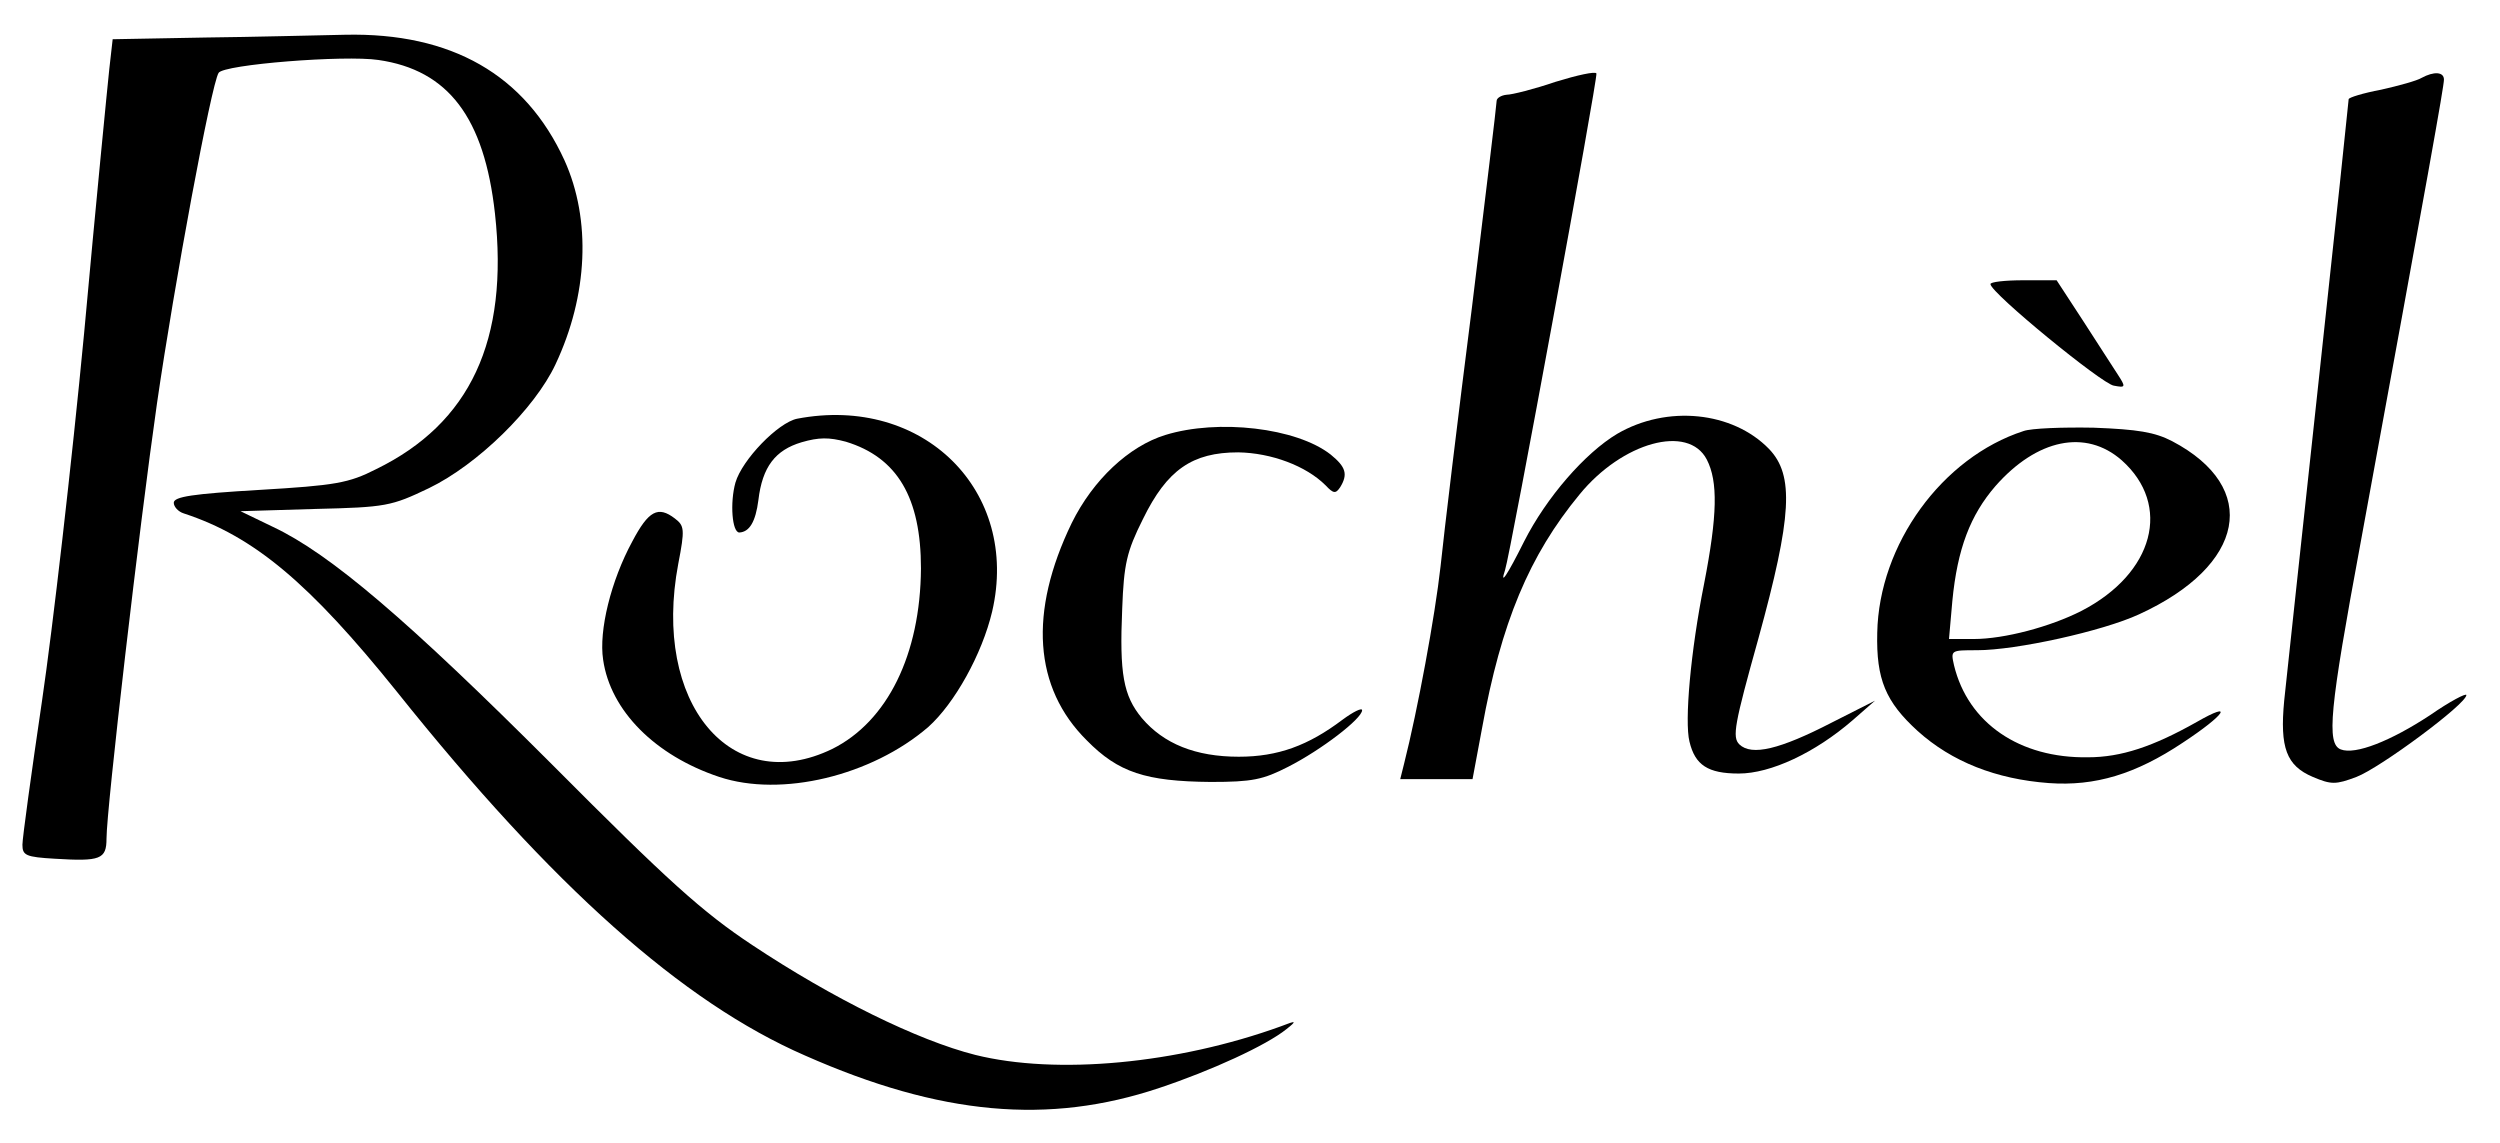 <svg preserveAspectRatio="xMidYMid meet" viewBox="28 148 446 204" xmlns="http://www.w3.org/2000/svg" version="1.0">

<g stroke="none" fill="#000000" transform="translate(0,500) scale(0.1,-0.1)">
<path d="M643 3453 l-162 -3 -6 -53 c-3 -28 -24 -241 -45 -472 -22 -231 -56&#10;-526 -75 -655 -19 -129 -35 -245 -35 -257 0 -19 6 -22 58 -25 81 -5 92 -1 92&#10;36 0 53 59 560 90 776 31 214 97 570 110 590 9 15 225 32 285 23 125 -18 189&#10;-103 208 -274 25 -226 -44 -374 -212 -456 -49 -25 -73 -29 -208 -37 -119 -7&#10;-153 -12 -153 -23 0 -7 8 -16 18 -19 125 -41 224 -124 380 -318 278 -348 510&#10;-554 728 -649 242 -107 435 -124 632 -58 93 31 191 76 227 105 19 15 18 16&#10;-10 5 -185 -67 -400 -87 -545 -51 -103 26 -255 101 -398 196 -89 59 -150 114&#10;-357 322 -257 257 -396 376 -498 424 l-58 28 133 4 c127 3 136 5 203 37 87 42&#10;189 142 226 221 58 123 64 258 16 364 -70 153 -202 228 -391 224 -50 -1 -164&#10;-4 -253 -5z"/>
<path d="M3055 3374 c-38 -13 -78 -23 -87 -23 -10 -1 -18 -6 -18 -11 0 -6 -20&#10;-171 -44 -368 -25 -196 -50 -404 -56 -462 -10 -90 -41 -257 -65 -352 l-7 -28&#10;65 0 64 0 17 91 c34 188 84 308 174 417 76 93 194 126 227 62 20 -39 19 -99&#10;-5 -222 -24 -120 -35 -245 -26 -281 10 -42 33 -57 88 -57 57 0 136 37 203 95&#10;l40 35 -77 -39 c-93 -48 -143 -60 -165 -39 -13 13 -9 35 34 189 60 218 64 291&#10;19 338 -65 67 -182 79 -271 27 -57 -34 -126 -113 -166 -192 -30 -60 -44 -81&#10;-34 -51 9 26 166 879 163 886 -2 4 -34 -3 -73 -15z"/>
<path d="M4600 3381 c-8 -5 -41 -14 -72 -21 -32 -6 -58 -14 -58 -17 0 -3 -24&#10;-231 -54 -507 -30 -275 -57 -530 -61 -566 -8 -84 4 -116 51 -136 33 -14 41&#10;-14 78 0 42 16 196 130 196 146 0 4 -29 -11 -65 -36 -70 -46 -133 -71 -159&#10;-61 -26 10 -20 71 35 367 122 665 149 816 149 828 0 14 -18 15 -40 3z"/>
<path d="M3831 3013 c1 -16 199 -178 220 -181 21 -4 22 -3 7 20 -8 12 -36 56&#10;-62 96 l-47 72 -59 0 c-33 0 -60 -3 -59 -7z"/>
<path d="M1702 2773 c-34 -7 -98 -73 -110 -114 -10 -36 -6 -89 7 -89 18 1 29&#10;19 34 58 7 59 30 89 77 103 31 9 49 9 79 1 92 -28 134 -100 134 -226 -1 -154&#10;-60 -273 -158 -322 -181 -88 -322 82 -275 330 12 62 11 68 -6 81 -30 23 -47&#10;14 -76 -41 -38 -70 -60 -159 -52 -211 13 -91 93 -171 207 -209 111 -37 272 2&#10;373 89 47 42 96 130 114 206 50 215 -123 387 -348 344z"/>
<path d="M2359 2744 c-65 -20 -129 -80 -167 -157 -77 -159 -68 -294 27 -388&#10;56 -57 105 -73 221 -74 74 0 93 4 138 27 59 30 132 86 132 101 0 5 -16 -3 -35&#10;-17 -61 -46 -115 -66 -185 -66 -77 0 -134 23 -173 69 -33 40 -40 79 -35 195 3&#10;80 8 102 37 160 43 88 88 119 170 119 59 -1 121 -24 156 -59 14 -15 18 -15 26&#10;-3 14 23 10 36 -17 58 -61 48 -201 64 -295 35z"/>
<path d="M3890 2751 c-145 -47 -258 -202 -261 -360 -2 -83 15 -123 72 -175 61&#10;-55 140 -86 234 -93 83 -6 155 16 239 72 76 50 93 76 25 37 -78 -44 -135 -63&#10;-194 -63 -122 -2 -214 61 -239 164 -6 27 -6 27 41 27 70 0 224 34 289 64 190&#10;87 217 226 59 309 -31 16 -61 21 -140 24 -55 1 -111 -1 -125 -6z m175 -52 c90&#10;-80 58 -202 -72 -269 -55 -28 -137 -50 -192 -50 l-44 0 6 68 c9 93 32 153 77&#10;205 74 84 161 102 225 46z"/>
</g>
</svg>